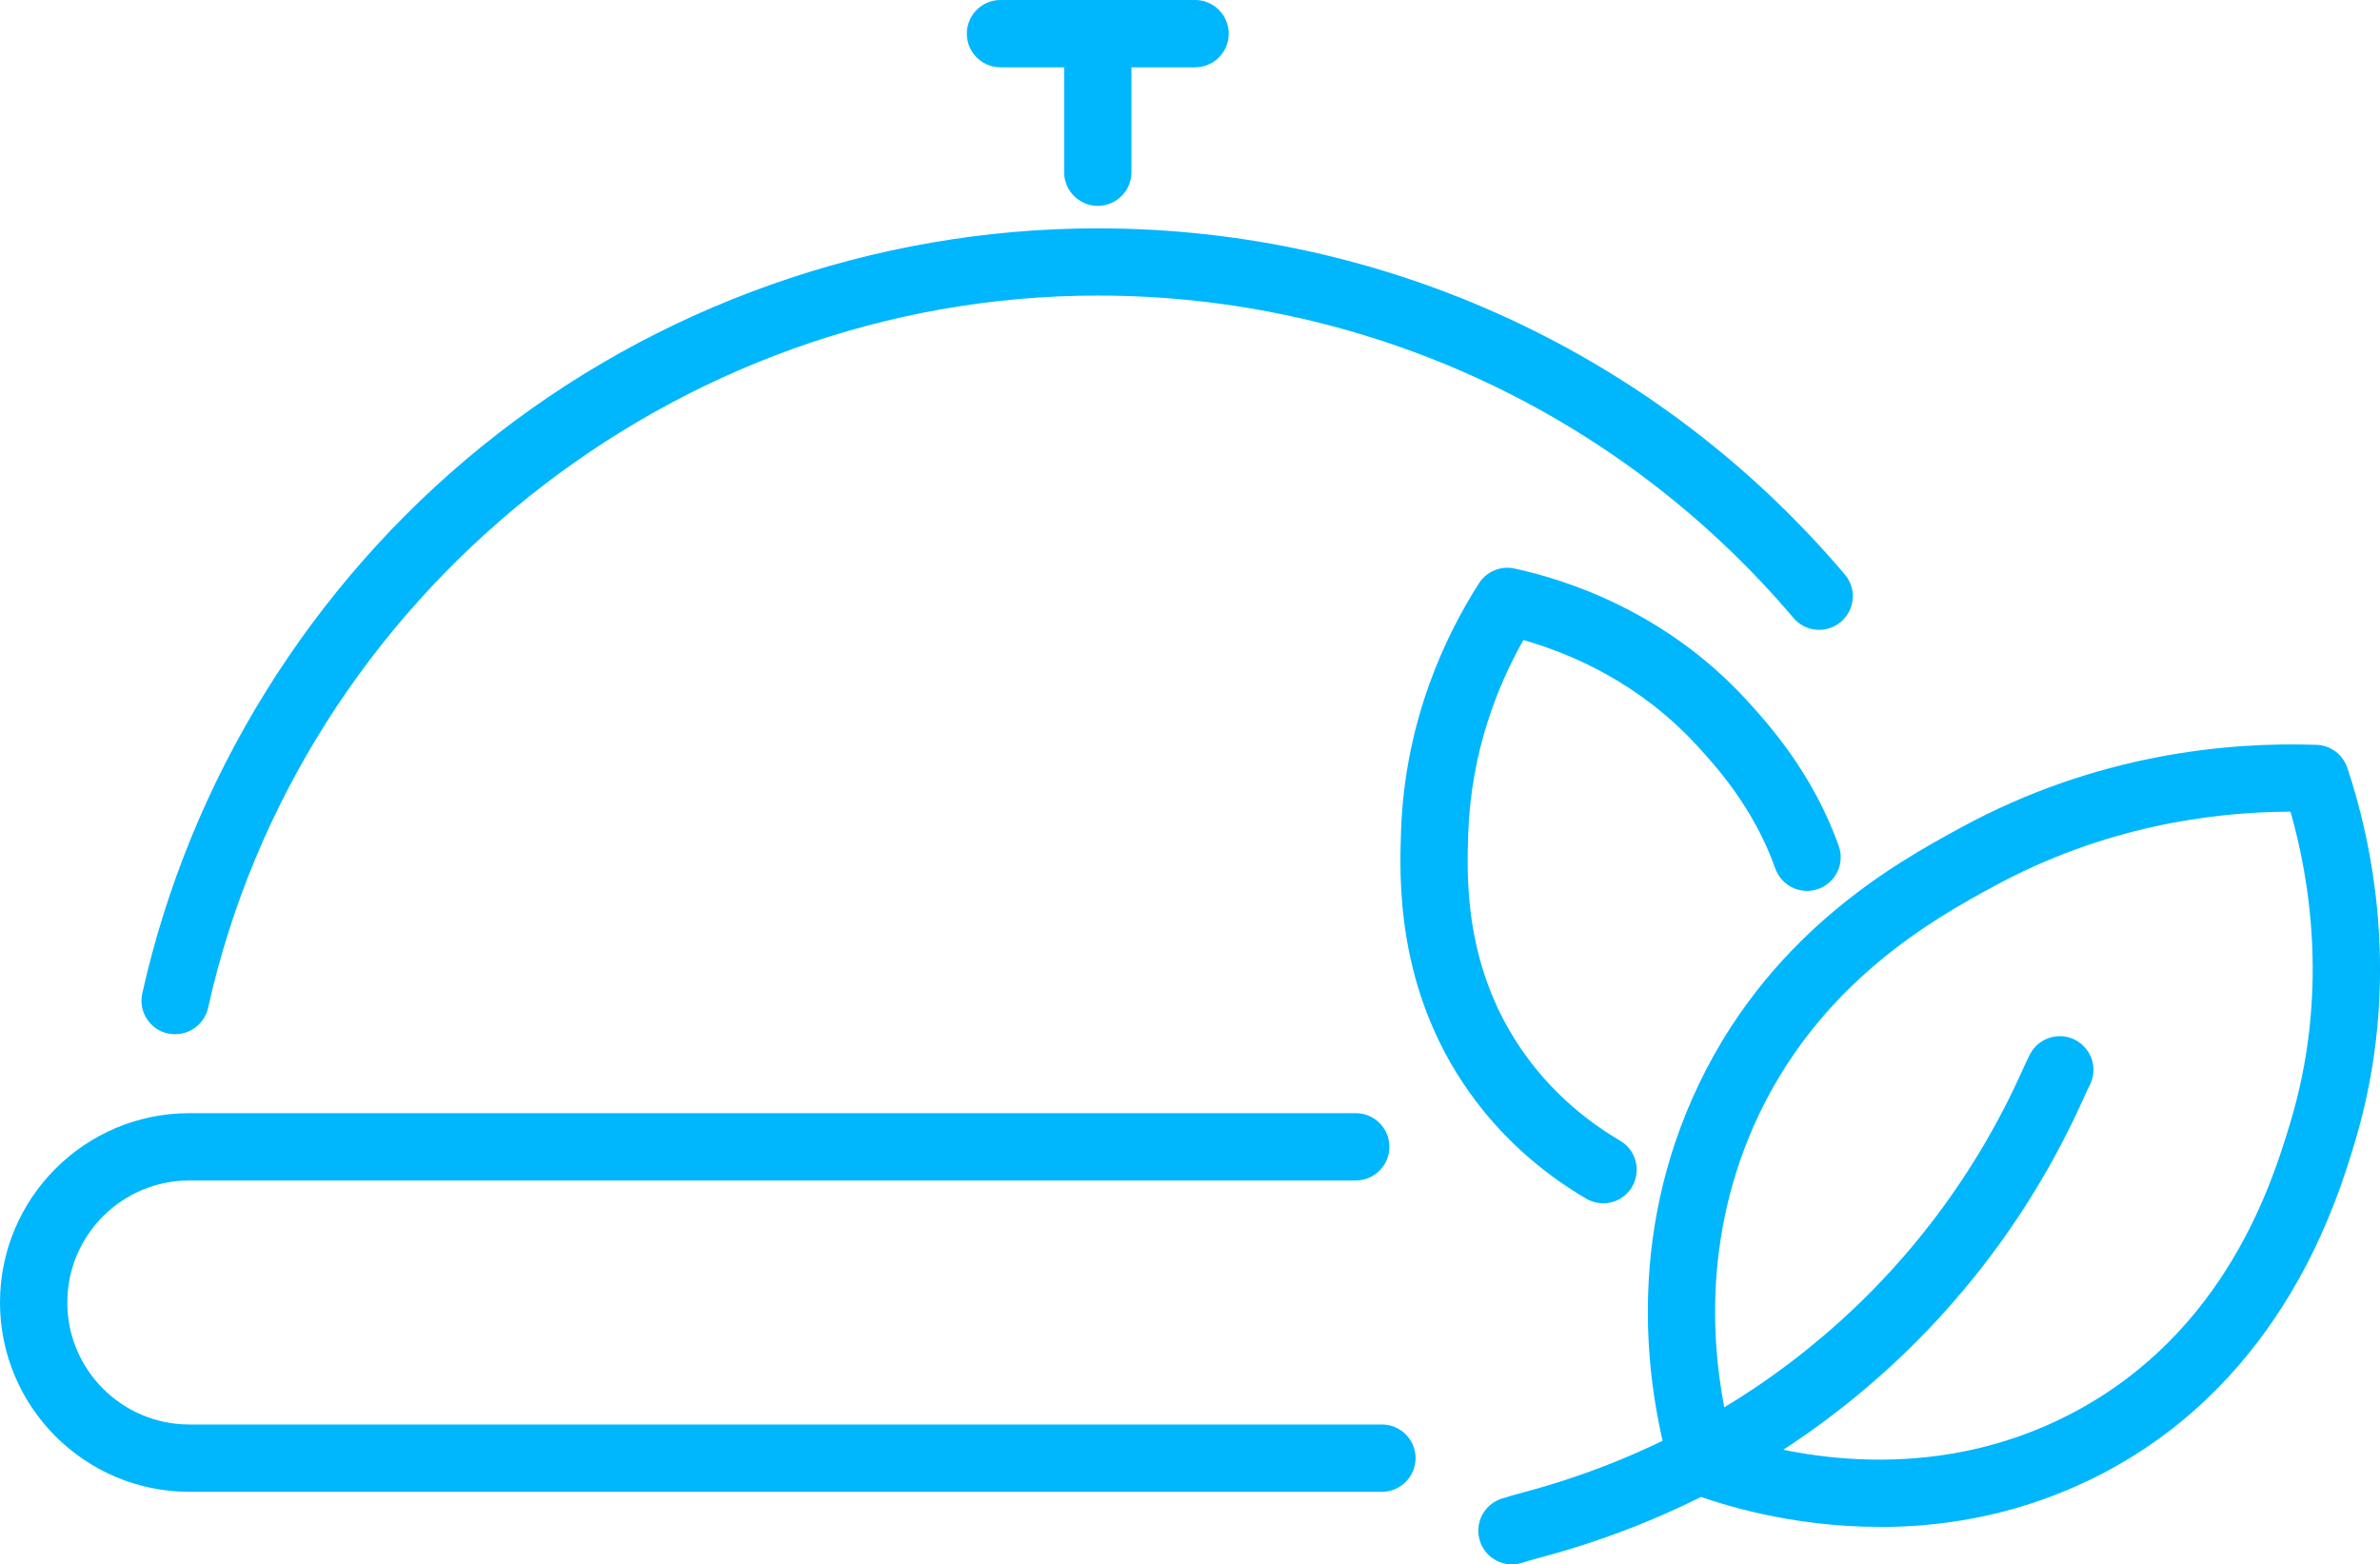 <?xml version="1.0" encoding="UTF-8"?>
<svg id="Layer_2" data-name="Layer 2" xmlns="http://www.w3.org/2000/svg" viewBox="0 0 247.52 162.71">
  <defs>
    <style>
      .cls-1 {
        fill: #00b6fd;
      }
    </style>
  </defs>
  <g id="Layer_1-2" data-name="Layer 1">
    <g>
      <g>
        <path class="cls-1" d="M18.22,107.57c-.25,0-.51-.03-.77-.08-1.89-.42-3.08-2.29-2.65-4.18,4.96-22.23,17.48-42.42,35.27-56.85,18.05-14.64,40.81-22.71,64.1-22.71,29.97,0,58.29,13.12,77.69,36,1.25,1.47,1.07,3.68-.41,4.93-1.48,1.25-3.68,1.07-4.93-.41-18.07-21.31-44.44-33.53-72.35-33.53-44.05,0-82.96,31.15-92.53,74.08-.36,1.63-1.81,2.74-3.41,2.74Z"/>
        <path class="cls-1" d="M143.73,155.16H19.69c-10.86,0-19.69-8.83-19.69-19.69s8.83-19.69,19.69-19.69h121.31c1.93,0,3.5,1.57,3.5,3.5s-1.57,3.5-3.5,3.5H19.69c-7,0-12.69,5.69-12.69,12.69s5.69,12.69,12.69,12.69h124.03c1.93,0,3.5,1.57,3.5,3.5s-1.57,3.5-3.5,3.5Z"/>
        <g>
          <path class="cls-1" d="M114.17,21.41c-1.93,0-3.5-1.57-3.5-3.5V3.5c0-1.93,1.57-3.5,3.5-3.5s3.5,1.57,3.5,3.5v14.41c0,1.93-1.57,3.5-3.5,3.5Z"/>
          <path class="cls-1" d="M124.29,7h-20.24c-1.93,0-3.5-1.57-3.5-3.5s1.57-3.5,3.5-3.5h20.24c1.93,0,3.5,1.57,3.5,3.5s-1.57,3.5-3.5,3.5Z"/>
        </g>
      </g>
      <g>
        <g>
          <path class="cls-1" d="M195.5,158.81c-9.27,0-16.63-2.36-19.65-3.5-1.03-.39-1.82-1.24-2.12-2.3-2.2-7.58-4.83-22.69,2.26-38.74,7.54-17.06,21.29-24.57,27.9-28.17,14.14-7.72,27.94-8.95,37.03-8.63,1.46.05,2.73,1,3.2,2.39,2.47,7.36,5.84,22.21.76,39.02-1.83,6.06-7.41,24.48-26.08,34.3-8.14,4.28-16.26,5.64-23.29,5.64ZM179.98,149.34c6.12,2.01,20.85,5.36,35.55-2.37,16.08-8.46,20.84-24.2,22.64-30.13,4.04-13.34,2.07-25.33.04-32.42-8.13.02-19.43,1.53-30.96,7.82-5.94,3.24-18.28,9.98-24.86,24.86-5.7,12.91-4.19,25.18-2.41,32.24Z"/>
          <path class="cls-1" d="M157.24,162.71c-1.48,0-2.86-.95-3.33-2.44-.59-1.84.43-3.81,2.27-4.4.65-.21,1.46-.44,2.4-.69,23.22-6.21,42.09-22.22,51.78-43.93.29-.64.54-1.18.76-1.6.9-1.71,3.01-2.38,4.72-1.48,1.71.9,2.38,3.01,1.48,4.72-.16.31-.35.72-.57,1.21-10.55,23.65-31.1,41.09-56.36,47.84-.81.22-1.51.42-2.08.6-.35.11-.71.17-1.06.17Z"/>
        </g>
        <path class="cls-1" d="M166.73,125.15c-.6,0-1.21-.16-1.77-.48-4.85-2.85-8.91-6.54-12.09-10.99-7.74-10.84-7.33-22.38-7.16-27.3.4-11.42,4.63-20.29,8.11-25.72.79-1.23,2.26-1.84,3.68-1.53,5.39,1.16,15.7,4.47,24.14,13.68,2.05,2.24,6.86,7.48,9.59,15.18.65,1.82-.31,3.82-2.13,4.47-1.82.65-3.82-.31-4.47-2.13-2.25-6.36-6.23-10.7-8.15-12.79-6.03-6.58-13.21-9.6-18.05-10.97-2.68,4.74-5.43,11.59-5.73,20.06-.16,4.57-.5,14.09,5.86,22.99,2.6,3.64,5.94,6.67,9.93,9.02,1.67.98,2.22,3.12,1.25,4.79-.65,1.11-1.82,1.73-3.02,1.73Z"/>
      </g>
    </g>
  </g>
</svg>